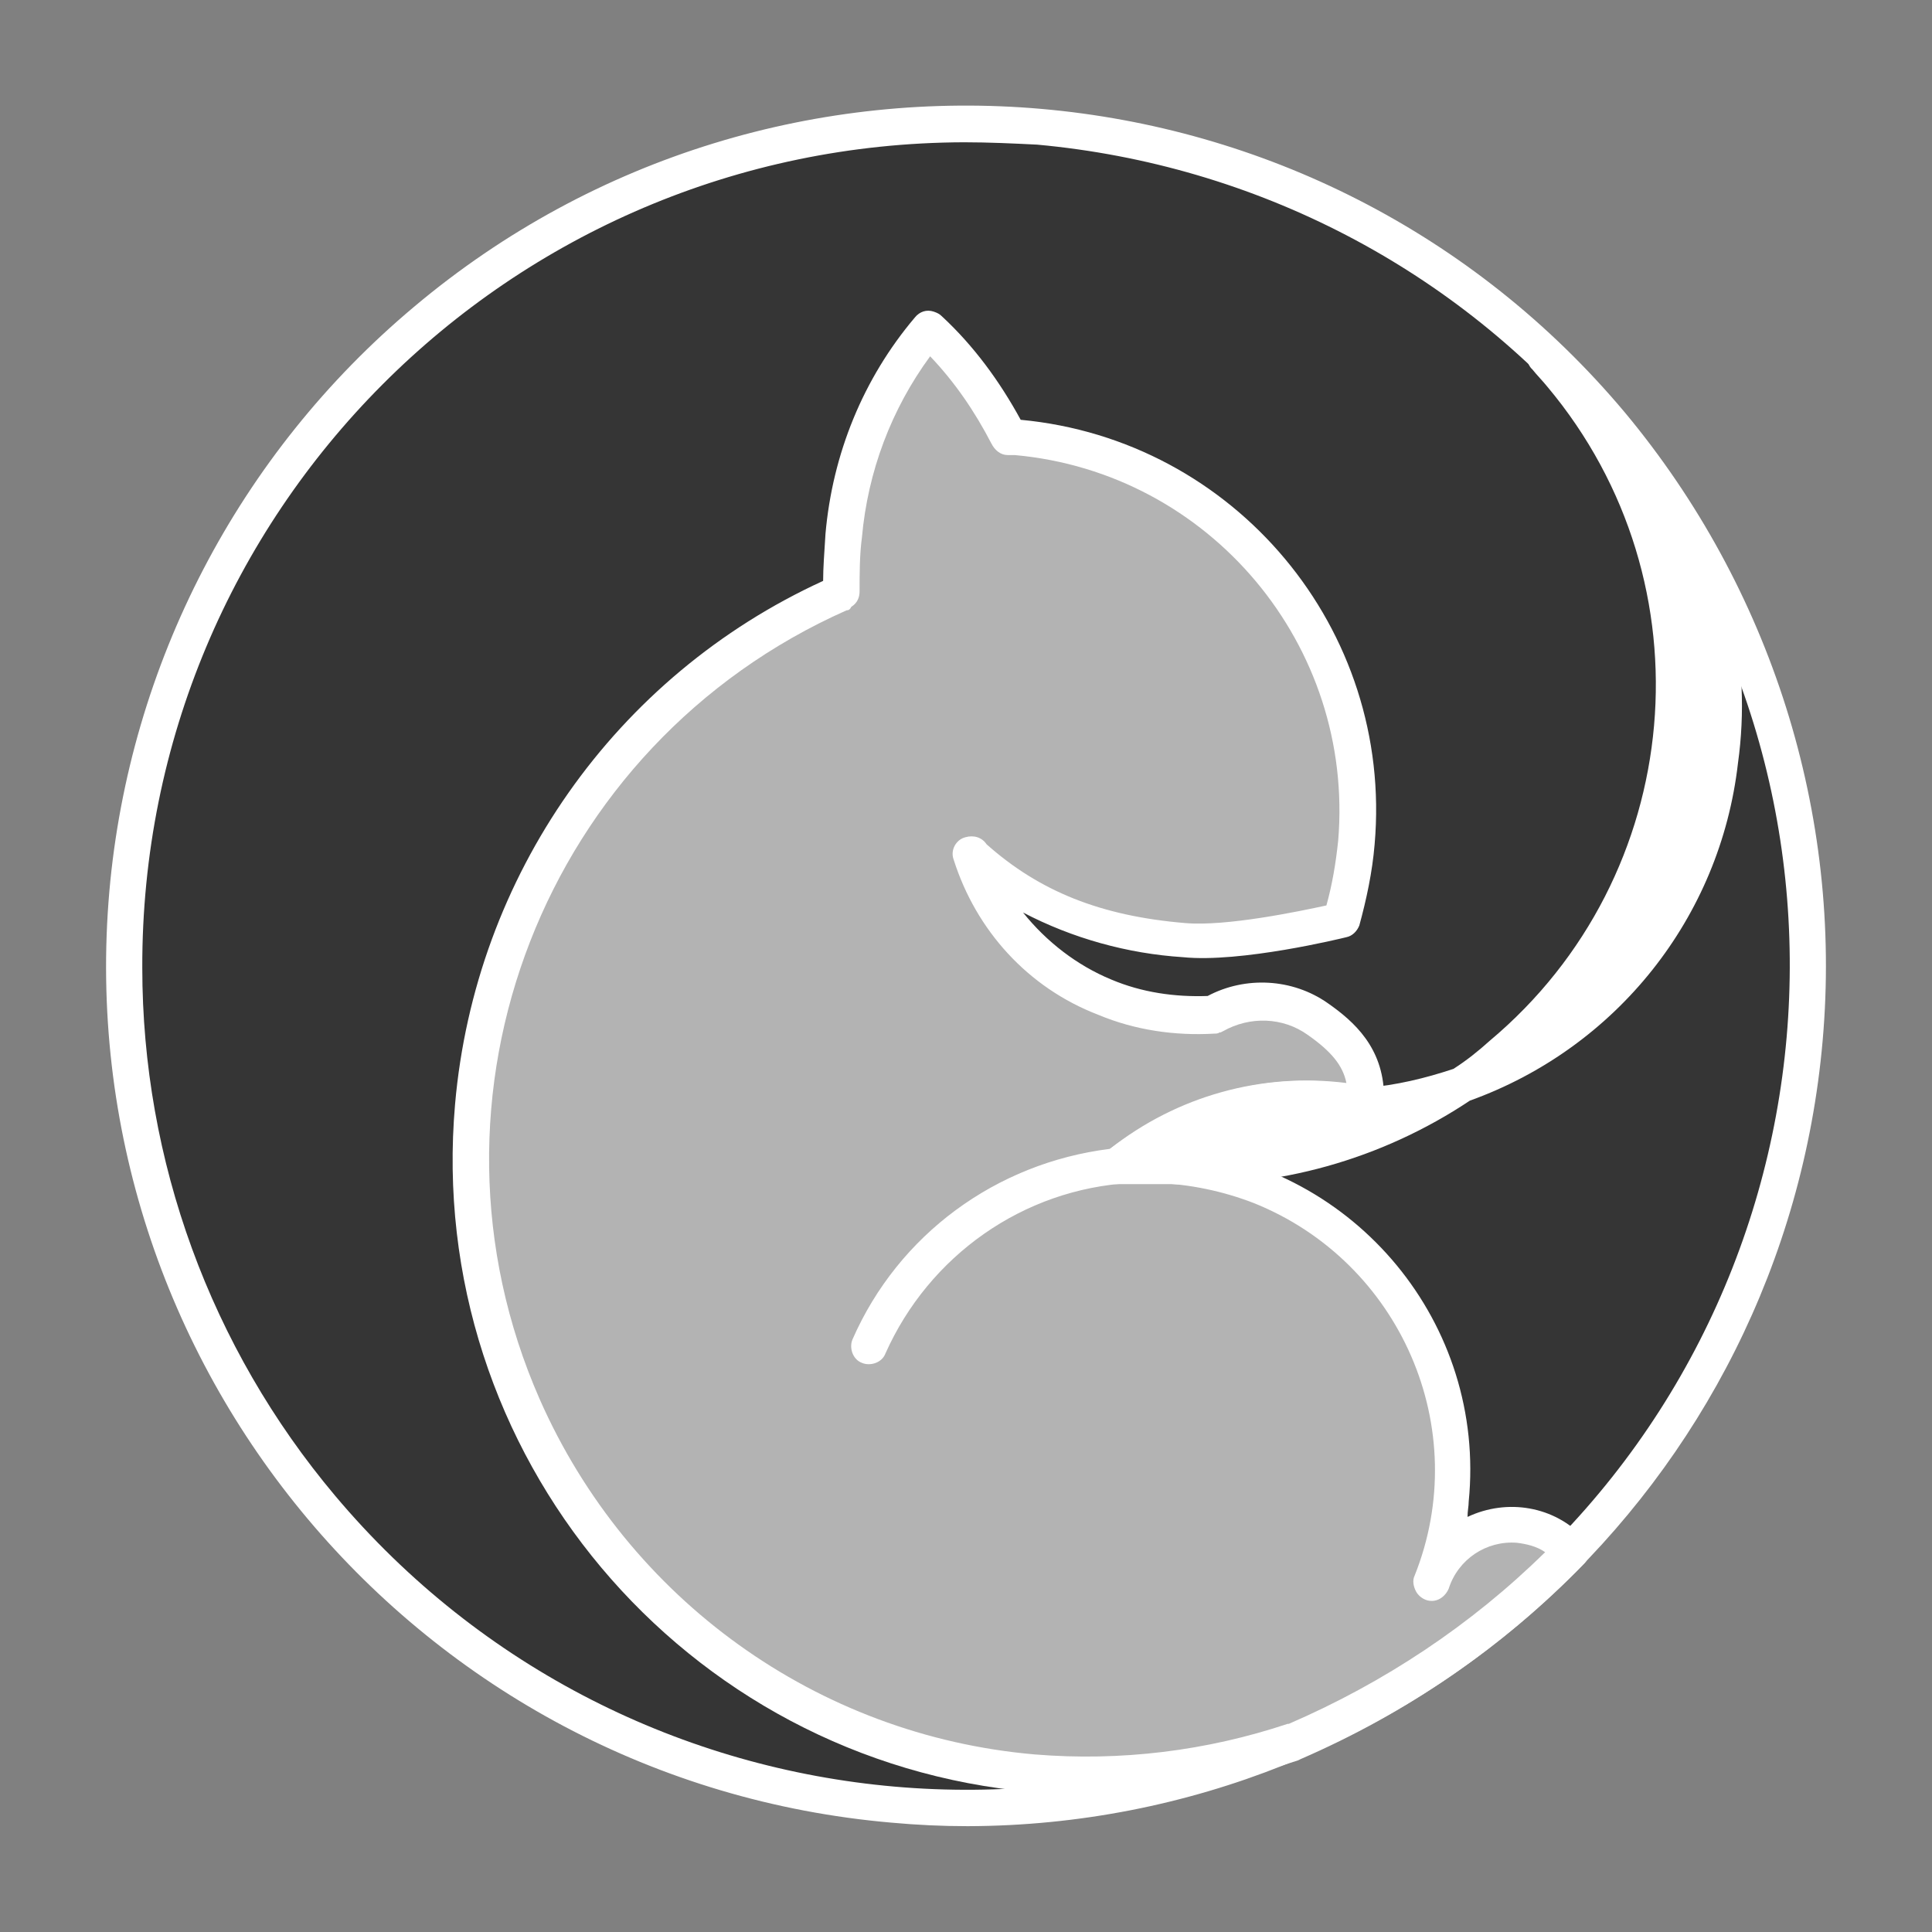 <?xml version="1.0" encoding="UTF-8"?>
<svg data-bbox="9.021 8.98 146.259 146.32" viewBox="0 0 164.3 164.3" xmlns="http://www.w3.org/2000/svg" data-type="tint">
    <rect x="0" y="0" width="164.3" height="164.3" fill="#808080" stroke="none"/>
    <g>
        <path fill="#353535" d="M153.7 82.1c0 39.544-32.056 71.6-71.6 71.6s-71.6-32.056-71.6-71.6 32.056-71.6 71.6-71.6 71.6 32.056 71.6 71.6"/>
        <path d="M82.3 155.3c-2.2 0-4.3-.1-6.5-.3-40.2-3.5-70-39-66.5-79.2 1.7-19.3 11-37.2 25.9-49.7 30.9-26 77.1-21.9 103 9C150.6 50 156.7 69.2 155 88.5c-3.3 37.7-34.9 66.7-72.7 66.8M82 12.1c-38.7.1-70 31.5-69.9 70.2 0 16.4 5.8 32.3 16.4 44.9 24.9 29.6 69.1 33.5 98.7 8.6s33.5-69.1 8.6-98.7c-11.9-14.2-29-23.1-47.6-24.8-2-.1-4.1-.2-6.2-.2m71.4 76.3" fill="#ffffff"/>
        <path d="M73.8 114.6c5.9-13.1 21.2-18.9 34.3-13 12.6 5.7 18.5 20.2 13.6 33 1.2-3.7 5.2-5.8 8.9-4.7 1.2.4 2.2 1 3.1 2-6.7 6.9-14.7 12.5-23.6 16.2-7.1 2.5-14.7 3.4-22.1 2.7-28.9-2.5-50.2-28-47.7-56.8C42 74.8 54 58.1 71.6 50.4c0-1.6 0-3.2.2-4.8.6-6.5 3.1-12.6 7.2-17.6 2.8 2.6 5.1 5.7 6.8 9.1.2 0 .4.1.7.1 17.5 1.5 30.5 17 28.9 34.5-.2 2.3-.6 4.5-1.3 6.7 0 0-8.7 2.1-13.4 1.7-7.2-.6-13-2.7-18-7.3l-.1-.1c1.7 5.6 5.9 10.1 11.3 12.2 2.9 1.2 6.1 1.7 9.2 1.5h.1c2.8-1.6 6.2-1.4 8.8.4s4.1 3.6 4.1 6.5v.7c-.6-.1-1-.2-1.6-.2-6.9-1.1-14 1.2-19.5 5.5 1.5-.1 3.1-.2 4.7-.1" fill="#b3b3b3"/>
        <path d="M92.6 152.6c-1.6 0-3.2-.1-4.8-.2-29.7-2.6-51.7-28.8-49.1-58.5C40.4 74.5 52.3 57.5 70 49.4c0-1.1.1-2.4.2-4 .6-6.8 3.2-13.2 7.6-18.4.4-.5 1-.7 1.6-.5.3.1.5.2.7.4 2.7 2.5 4.9 5.5 6.7 8.8 18.2 1.7 31.7 17.8 30.1 36.1-.2 2.4-.7 4.7-1.3 6.9-.2.5-.6.9-1.1 1-.4.1-9 2.2-13.9 1.7-4.7-.3-9.4-1.6-13.6-3.8 2 2.5 4.6 4.5 7.5 5.7 2.6 1.1 5.4 1.5 8.2 1.4 3.2-1.7 7.2-1.5 10.2.6 2.3 1.6 4.7 3.8 4.8 7.8v.2l-.1.7c0 .4-.3.9-.6 1.1-.4.3-.8.4-1.3.3-.3-.1-.6-.1-.8-.1l-.7-.1c-4.8-.7-9.7.2-14 2.5 15.1 1.5 26.2 14.9 24.7 30 0 .4-.1.8-.1 1.3 3.4-1.6 7.4-.9 9.9 1.8.1.1.3.3.3.4.3.6.2 1.3-.3 1.8-6.9 7.1-15.1 12.7-24.1 16.6l-.2.1c-5.7 1.9-11.7 2.9-17.8 2.9M72 51.9C46.3 63.3 34.6 93.3 45.9 119c7.5 17 23.6 28.6 42.1 30.2 7.3.6 14.6-.3 21.5-2.6h.1c8.1-3.5 15.5-8.4 21.8-14.6-.7-.5-1.6-.7-2.4-.8-2.6-.2-5 1.4-5.8 3.9-.3.7-1 1.2-1.8 1-.4-.1-.8-.4-1-.8s-.3-.9-.1-1.3c5-12.5-1.2-26.7-13.7-31.7-2.6-1-5.4-1.6-8.3-1.7h-2.1c-9.2.5-17.2 6.2-20.9 14.5-.3.8-1.3 1.1-2 .8-.8-.3-1.1-1.3-.8-2 3.9-8.9 12.2-15 21.9-16.2 5.7-4.5 12.9-6.5 20.1-5.6-.3-1.5-1.3-2.7-3.3-4.1-2.1-1.5-4.9-1.6-7.2-.3l-.2.1h-.1c-.1.1-.3.1-.4.1-3.4.2-6.8-.3-9.9-1.6-6-2.3-10.4-7.2-12.3-13.2-.3-.8.2-1.7 1-1.9.7-.2 1.4 0 1.8.6 4.5 4 9.7 6.1 16.9 6.7 3.5.3 9.7-1 12-1.5.5-1.8.8-3.6 1-5.5 1.4-16.6-10.9-31.3-27.5-32.8h-.6c-.6 0-1.1-.4-1.4-1-1.4-2.7-3.1-5.2-5.2-7.4-3.3 4.5-5.3 9.8-5.8 15.4-.2 1.5-.2 3.1-.2 4.6 0 .5-.2 1-.7 1.3-.1.2-.2.3-.4.3" fill="#ffffff"/>
        <path d="M99.6 99.1c22.6 1 41.8-16.5 42.8-39.1.5-11-3.5-21.8-11-29.8q5.25 4.95 9.3 10.8c4.7 6.9 6.7 15.4 5.5 23.7-1.9 15.7-14.5 27.9-30.2 29.2-.6-.1-1-.2-1.6-.2-6.9-1.1-14 1.2-19.5 5.5z" fill="#ffffff"/>
        <path d="M94.9 100.7c-.8 0-1.5-.8-1.5-1.6 0-.4.2-.8.6-1.1 6.2-4.8 13.7-6.9 20.7-5.8l.5.1c.3 0 .6.1 1 .2 2.5-.2 5-.8 7.4-1.6 1.1-.7 2.1-1.5 3.1-2.4 16.7-14 18.9-38.9 4.9-55.6-.4-.5-.9-1-1.3-1.5l-.1-.1c-.5-.6-.4-1.5.2-2.1.6-.5 1.5-.5 2.1 0 3.5 3.3 6.7 7 9.5 11l.1.1c4.9 7.2 6.9 16 5.7 24.6-1.5 13.1-10.3 24.2-22.8 28.7-7.5 5-16.4 7.5-25.4 7.1zm5.3-3.1c5 .1 9.9-.7 14.6-2.3l-.6-.1c-4.8-.7-9.7.2-14 2.4m42.4-49.9c3 12.1.6 24.9-6.6 35.1 4.8-5 7.8-11.5 8.7-18.3.8-5.7.1-11.5-2.1-16.8" fill="#ffffff"/>
    </g>
</svg>
